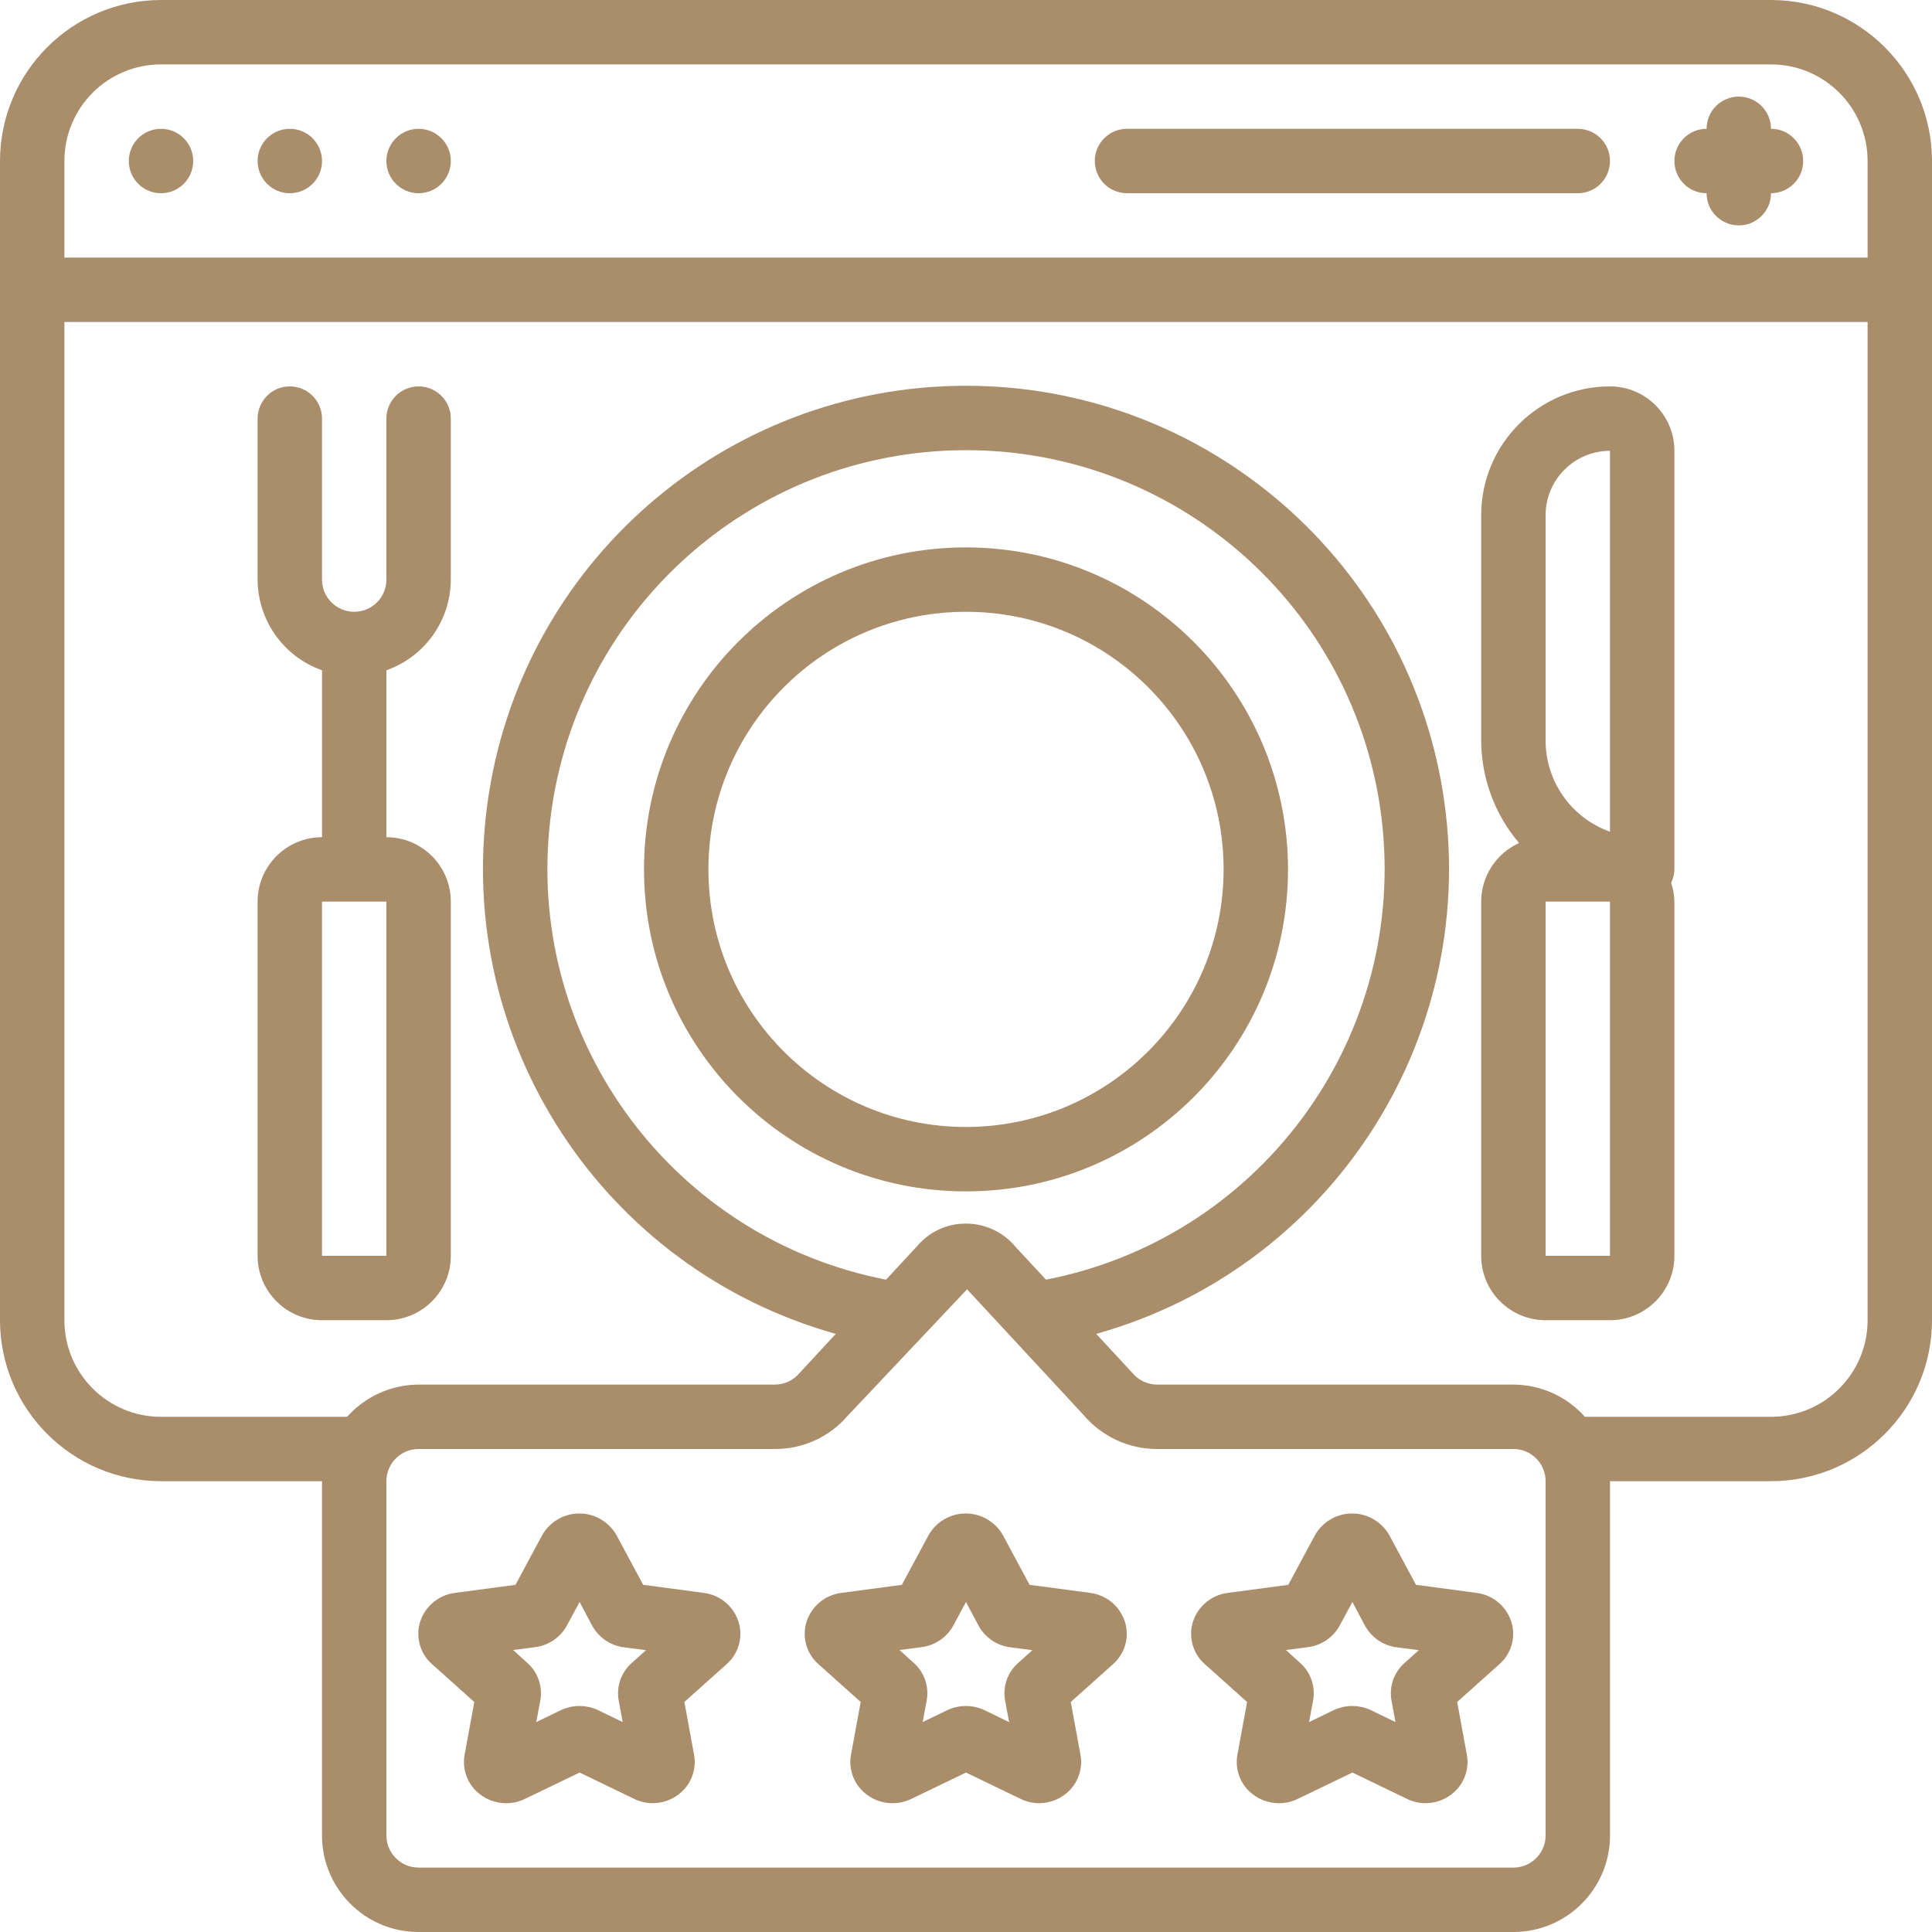 <svg width="80" height="80" viewBox="0 0 80 80" fill="none" xmlns="http://www.w3.org/2000/svg">
<path d="M27.038 74.667C26.769 74.667 26.503 74.606 26.261 74.488L24 73.397L21.733 74.49C21.13 74.782 20.414 74.71 19.881 74.303C19.371 73.919 19.122 73.279 19.24 72.651L19.64 70.476L17.89 68.909C17.395 68.474 17.201 67.789 17.396 67.159C17.6 66.513 18.16 66.045 18.832 65.959L21.345 65.624L22.442 63.583C22.753 63.02 23.346 62.67 23.989 62.67C24.632 62.67 25.225 63.02 25.536 63.583L26.633 65.624L29.144 65.959C29.816 66.044 30.378 66.513 30.582 67.159C30.777 67.79 30.583 68.476 30.086 68.911L28.338 70.476L28.738 72.65C28.856 73.278 28.608 73.918 28.097 74.303C27.793 74.536 27.421 74.663 27.038 74.667V74.667ZM21.248 68.324L21.836 68.858C22.279 69.25 22.481 69.847 22.369 70.428L22.206 71.307L23.221 70.816C23.711 70.584 24.279 70.584 24.769 70.816L25.785 71.308L25.621 70.427C25.511 69.845 25.717 69.248 26.162 68.858L26.748 68.332L25.829 68.21C25.273 68.138 24.786 67.804 24.518 67.312L24 66.334L23.477 67.305C23.21 67.797 22.724 68.13 22.169 68.203L21.248 68.324Z" fill="#AA8D6A"/>
<path d="M43.038 74.667C42.769 74.667 42.503 74.606 42.261 74.488L40 73.397L37.733 74.49C37.13 74.782 36.414 74.71 35.881 74.303C35.371 73.919 35.122 73.279 35.24 72.651L35.64 70.476L33.89 68.909C33.395 68.474 33.201 67.789 33.396 67.159C33.6 66.513 34.16 66.045 34.832 65.959L37.345 65.624L38.442 63.583C38.753 63.02 39.346 62.67 39.989 62.67C40.632 62.67 41.225 63.02 41.536 63.583L42.633 65.624L45.144 65.959C45.816 66.044 46.377 66.513 46.582 67.159C46.777 67.79 46.583 68.476 46.086 68.911L44.338 70.476L44.738 72.65C44.856 73.278 44.608 73.918 44.097 74.303C43.793 74.536 43.421 74.663 43.038 74.667V74.667ZM37.248 68.324L37.836 68.858C38.279 69.25 38.481 69.847 38.369 70.428L38.206 71.307L39.221 70.816C39.711 70.584 40.279 70.584 40.769 70.816L41.785 71.308L41.621 70.427C41.511 69.845 41.717 69.248 42.162 68.858L42.748 68.332L41.829 68.21C41.273 68.138 40.786 67.804 40.518 67.312L40 66.334L39.477 67.305C39.21 67.797 38.724 68.13 38.169 68.203L37.248 68.324Z" fill="#AA8D6A"/>
<path d="M59.038 74.667C58.769 74.667 58.503 74.606 58.261 74.488L56 73.397L53.733 74.49C53.13 74.782 52.414 74.71 51.881 74.303C51.371 73.919 51.122 73.279 51.24 72.651L51.64 70.476L49.89 68.909C49.395 68.474 49.201 67.789 49.396 67.159C49.6 66.513 50.16 66.045 50.832 65.959L53.345 65.624L54.442 63.583C54.753 63.02 55.346 62.67 55.989 62.67C56.632 62.67 57.225 63.02 57.536 63.583L58.633 65.624L61.144 65.959C61.816 66.044 62.377 66.513 62.582 67.159C62.777 67.79 62.583 68.476 62.086 68.911L60.338 70.476L60.738 72.65C60.856 73.278 60.608 73.918 60.097 74.303C59.793 74.536 59.421 74.663 59.038 74.667V74.667ZM53.248 68.324L53.836 68.858C54.279 69.25 54.481 69.847 54.369 70.428L54.206 71.307L55.221 70.816C55.711 70.584 56.279 70.584 56.769 70.816L57.785 71.308L57.621 70.427C57.511 69.845 57.717 69.248 58.162 68.858L58.748 68.332L57.829 68.21C57.273 68.138 56.786 67.804 56.518 67.312L56 66.334L55.477 67.305C55.21 67.797 54.724 68.13 54.169 68.203L53.248 68.324Z" fill="#AA8D6A"/>
<path d="M73.333 0H6.667C2.987 0.004 0.004 2.987 0 6.667V54.667C0.004 58.347 2.987 61.329 6.667 61.333H13.333V76C13.333 78.209 15.124 80 17.333 80H62.667C64.876 80 66.667 78.209 66.667 76V61.333H73.333C77.013 61.329 79.996 58.347 80 54.667V6.667C79.996 2.987 77.013 0.004 73.333 0ZM6.667 2.667H73.333C75.543 2.667 77.333 4.458 77.333 6.667V10.667H2.667V6.667C2.667 4.458 4.458 2.667 6.667 2.667ZM64 76C64 76.736 63.403 77.333 62.667 77.333H17.333C16.597 77.333 16 76.736 16 76V61.333C16 60.597 16.597 60 17.333 60H32.084C33.248 60.007 34.355 59.499 35.111 58.613L40.044 53.387L44.864 58.587C45.623 59.485 46.74 60.002 47.916 60H62.667C63.403 60 64 60.597 64 61.333V76ZM42.049 51.627C41.543 51.017 40.792 50.665 40 50.667C39.233 50.66 38.501 50.992 38 51.573L36.689 52.988C27.925 51.282 21.89 43.198 22.747 34.311C23.604 25.423 31.072 18.641 40.001 18.641C48.929 18.641 56.397 25.423 57.254 34.311C58.111 43.198 52.076 51.282 43.312 52.988L42.049 51.627ZM73.333 58.667H65.627C64.874 57.822 63.798 57.337 62.667 57.333H47.916C47.52 57.333 47.145 57.157 46.892 56.853L46.845 56.801L45.392 55.233C55.016 52.539 61.174 43.154 59.814 33.253C58.454 23.351 49.994 15.974 40 15.974C30.006 15.974 21.546 23.351 20.186 33.253C18.826 43.154 24.984 52.539 34.608 55.233L33.108 56.853C32.855 57.157 32.48 57.333 32.084 57.333H17.333C16.202 57.337 15.126 57.822 14.373 58.667H6.667C4.458 58.667 2.667 56.876 2.667 54.667V13.333H77.333V54.667C77.333 56.876 75.543 58.667 73.333 58.667Z" fill="#AA8D6A"/>
<path d="M70.666 8C70.666 8.736 71.263 9.333 72 9.333C72.736 9.333 73.333 8.736 73.333 8C74.069 8 74.666 7.403 74.666 6.667C74.666 5.93 74.069 5.333 73.333 5.333C73.333 4.597 72.736 4 72 4C71.263 4 70.666 4.597 70.666 5.333C69.93 5.333 69.333 5.93 69.333 6.667C69.333 7.403 69.93 8 70.666 8Z" fill="#AA8D6A"/>
<path d="M6.666 8.001C7.403 8.001 8 7.404 8 6.667C8 5.931 7.403 5.334 6.666 5.334C5.93 5.334 5.333 5.931 5.333 6.667C5.333 7.404 5.93 8.001 6.666 8.001Z" fill="#AA8D6A"/>
<path d="M12 8.001C12.737 8.001 13.334 7.404 13.334 6.667C13.334 5.931 12.737 5.334 12 5.334C11.264 5.334 10.667 5.931 10.667 6.667C10.667 7.404 11.264 8.001 12 8.001Z" fill="#AA8D6A"/>
<path d="M17.333 8.001C18.07 8.001 18.667 7.404 18.667 6.667C18.667 5.931 18.07 5.334 17.333 5.334C16.597 5.334 16 5.931 16 6.667C16 7.404 16.597 8.001 17.333 8.001Z" fill="#AA8D6A"/>
<path d="M46.666 8.001H65.333C66.069 8.001 66.666 7.404 66.666 6.667C66.666 5.931 66.069 5.334 65.333 5.334H46.666C45.93 5.334 45.333 5.931 45.333 6.667C45.333 7.404 45.93 8.001 46.666 8.001Z" fill="#AA8D6A"/>
<path d="M40 22.666C32.636 22.666 26.667 28.636 26.667 35.999C26.667 43.363 32.636 49.333 40 49.333C47.364 49.333 53.334 43.363 53.334 35.999C53.326 28.639 47.361 22.674 40 22.666ZM40 46.666C34.109 46.666 29.334 41.89 29.334 35.999C29.334 30.108 34.109 25.333 40 25.333C45.891 25.333 50.667 30.108 50.667 35.999C50.66 41.888 45.889 46.659 40 46.666Z" fill="#AA8D6A"/>
<path d="M17.334 16C16.597 16 16 16.597 16 17.333V24C16 24.736 15.403 25.333 14.667 25.333C13.931 25.333 13.334 24.736 13.334 24V17.333C13.334 16.597 12.737 16 12 16C11.264 16 10.667 16.597 10.667 17.333V24C10.674 25.689 11.741 27.192 13.334 27.755V34.667C11.861 34.667 10.667 35.861 10.667 37.333V52C10.667 53.473 11.861 54.667 13.334 54.667H16C17.473 54.667 18.667 53.473 18.667 52V37.333C18.667 35.861 17.473 34.667 16 34.667V27.755C17.593 27.192 18.66 25.689 18.667 24V17.333C18.667 16.597 18.07 16 17.334 16ZM16 52H13.334V37.333H16V52Z" fill="#AA8D6A"/>
<path d="M66.666 16C63.721 16 61.333 18.388 61.333 21.333V30.667C61.34 32.221 61.895 33.724 62.901 34.909C61.948 35.34 61.335 36.288 61.333 37.333V52C61.333 53.473 62.527 54.667 64 54.667H66.666C68.139 54.667 69.333 53.473 69.333 52V37.333C69.328 37.069 69.283 36.806 69.2 36.555C69.284 36.382 69.33 36.192 69.333 36V18.667C69.333 17.194 68.139 16 66.666 16ZM64 21.333C64 19.861 65.194 18.667 66.666 18.667V34.439C65.069 33.871 64.002 32.361 64 30.667V21.333ZM64 52V37.333H66.666V52H64Z" fill="#AA8D6A"/>
</svg>

